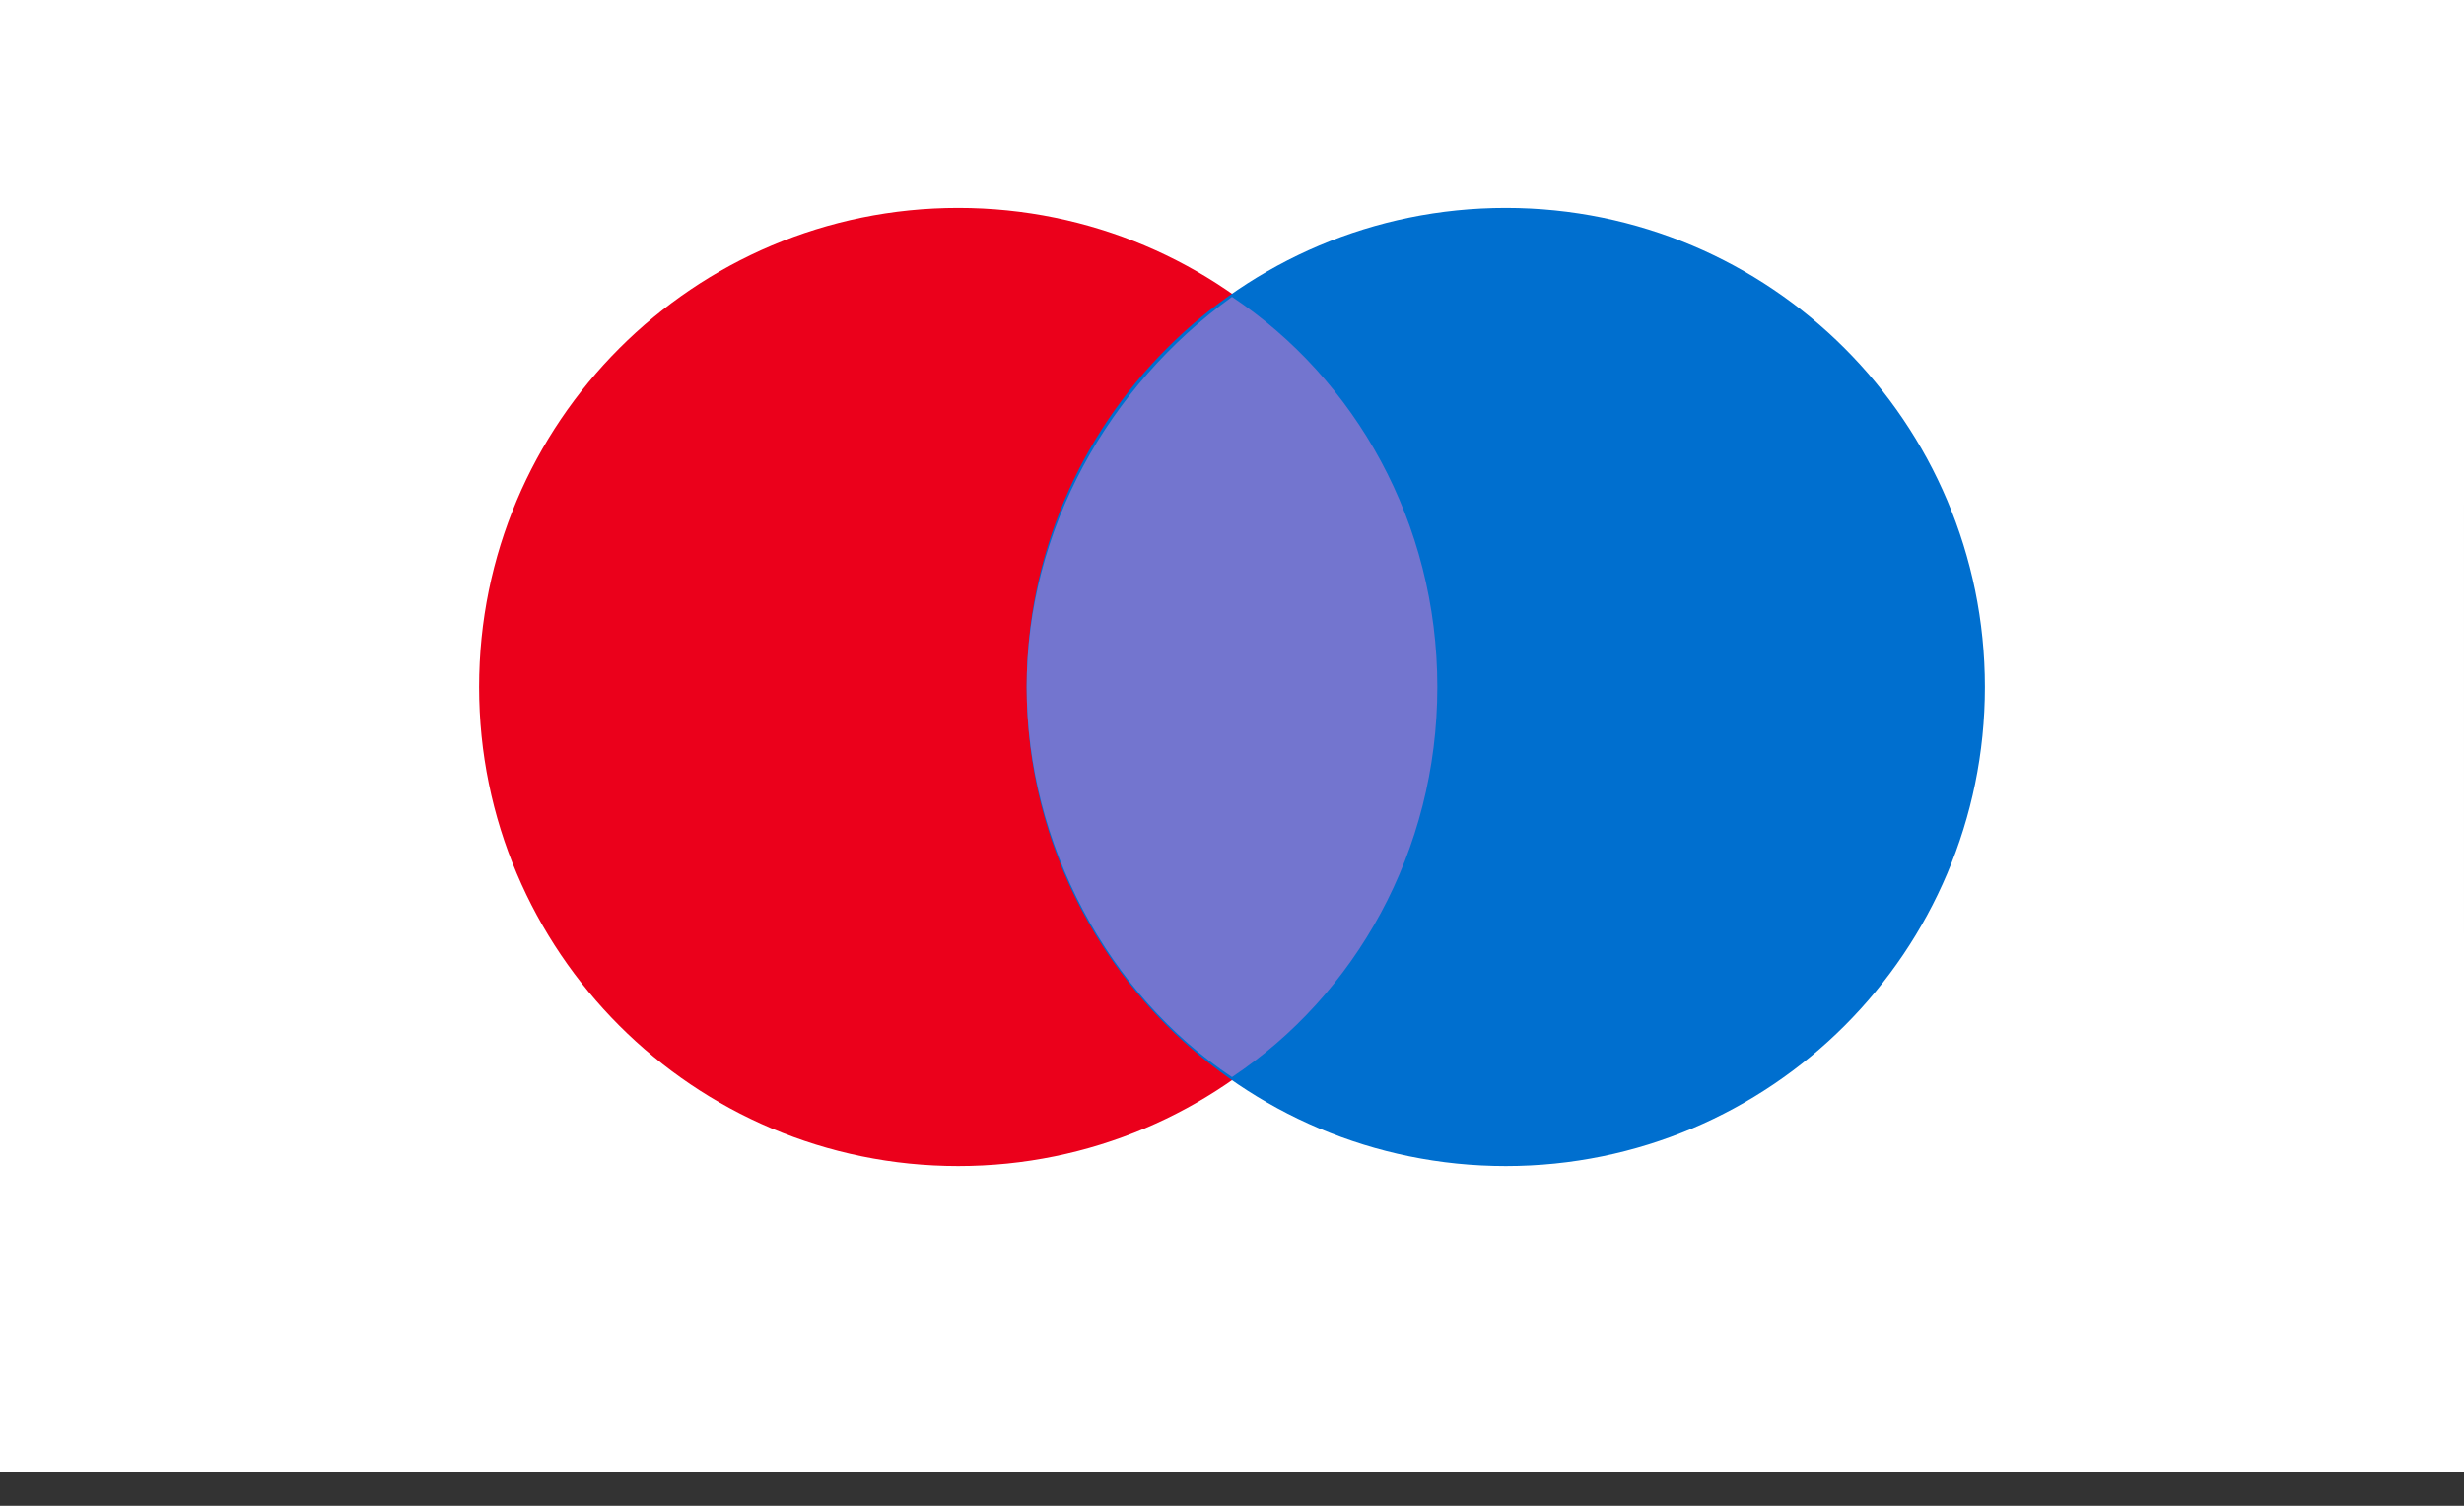 <svg xmlns="http://www.w3.org/2000/svg" fill="none" viewBox="0 0 36 22" height="22" width="36">
<rect x="0" y="0" width="36" height="22" fill="#333333" stroke="none"/>
<g clip-path="url(#clip0_10040_6789)">
<path fill="white" d="M35.999 -0.492C35.999 6.841 35.996 14.175 35.999 21.508H-0.001C-0.003 14.175 -0.002 6.841 -0.001 -0.492H35.999Z"></path>
<path fill="white" d="M35.999 -0.492C35.999 6.841 35.996 14.175 35.999 21.508H-0.001C-0.003 14.175 -0.002 6.841 -0.001 -0.492H35.999Z"></path>
<path fill="white" d="M35.999 -0.492C35.999 6.841 35.996 14.175 35.999 21.508H-0.001C-0.003 14.175 -0.002 6.841 -0.001 -0.492H35.999Z"></path>
<path fill="#EB001B" d="M14 17.037C17.866 17.037 21 13.903 21 10.037C21 6.171 17.866 3.037 14 3.037C10.134 3.037 7 6.171 7 10.037C7 13.903 10.134 17.037 14 17.037Z"></path>
<path fill="#006FCF" d="M22 17.037C25.866 17.037 29 13.903 29 10.037C29 6.171 25.866 3.037 22 3.037C18.134 3.037 15 6.171 15 10.037C15 13.903 18.134 17.037 22 17.037Z"></path>
<path fill="#7375CF" d="M21 10.037C21 7.637 19.8 5.537 18 4.337C16.2 5.637 15 7.737 15 10.037C15 12.337 16.2 14.537 18 15.737C19.8 14.537 21 12.437 21 10.037Z"></path>
</g>
<defs>
<clipPath id="clip0_10040_6789">
<rect fill="white" height="22" width="36"></rect>
</clipPath>
</defs>
</svg>
